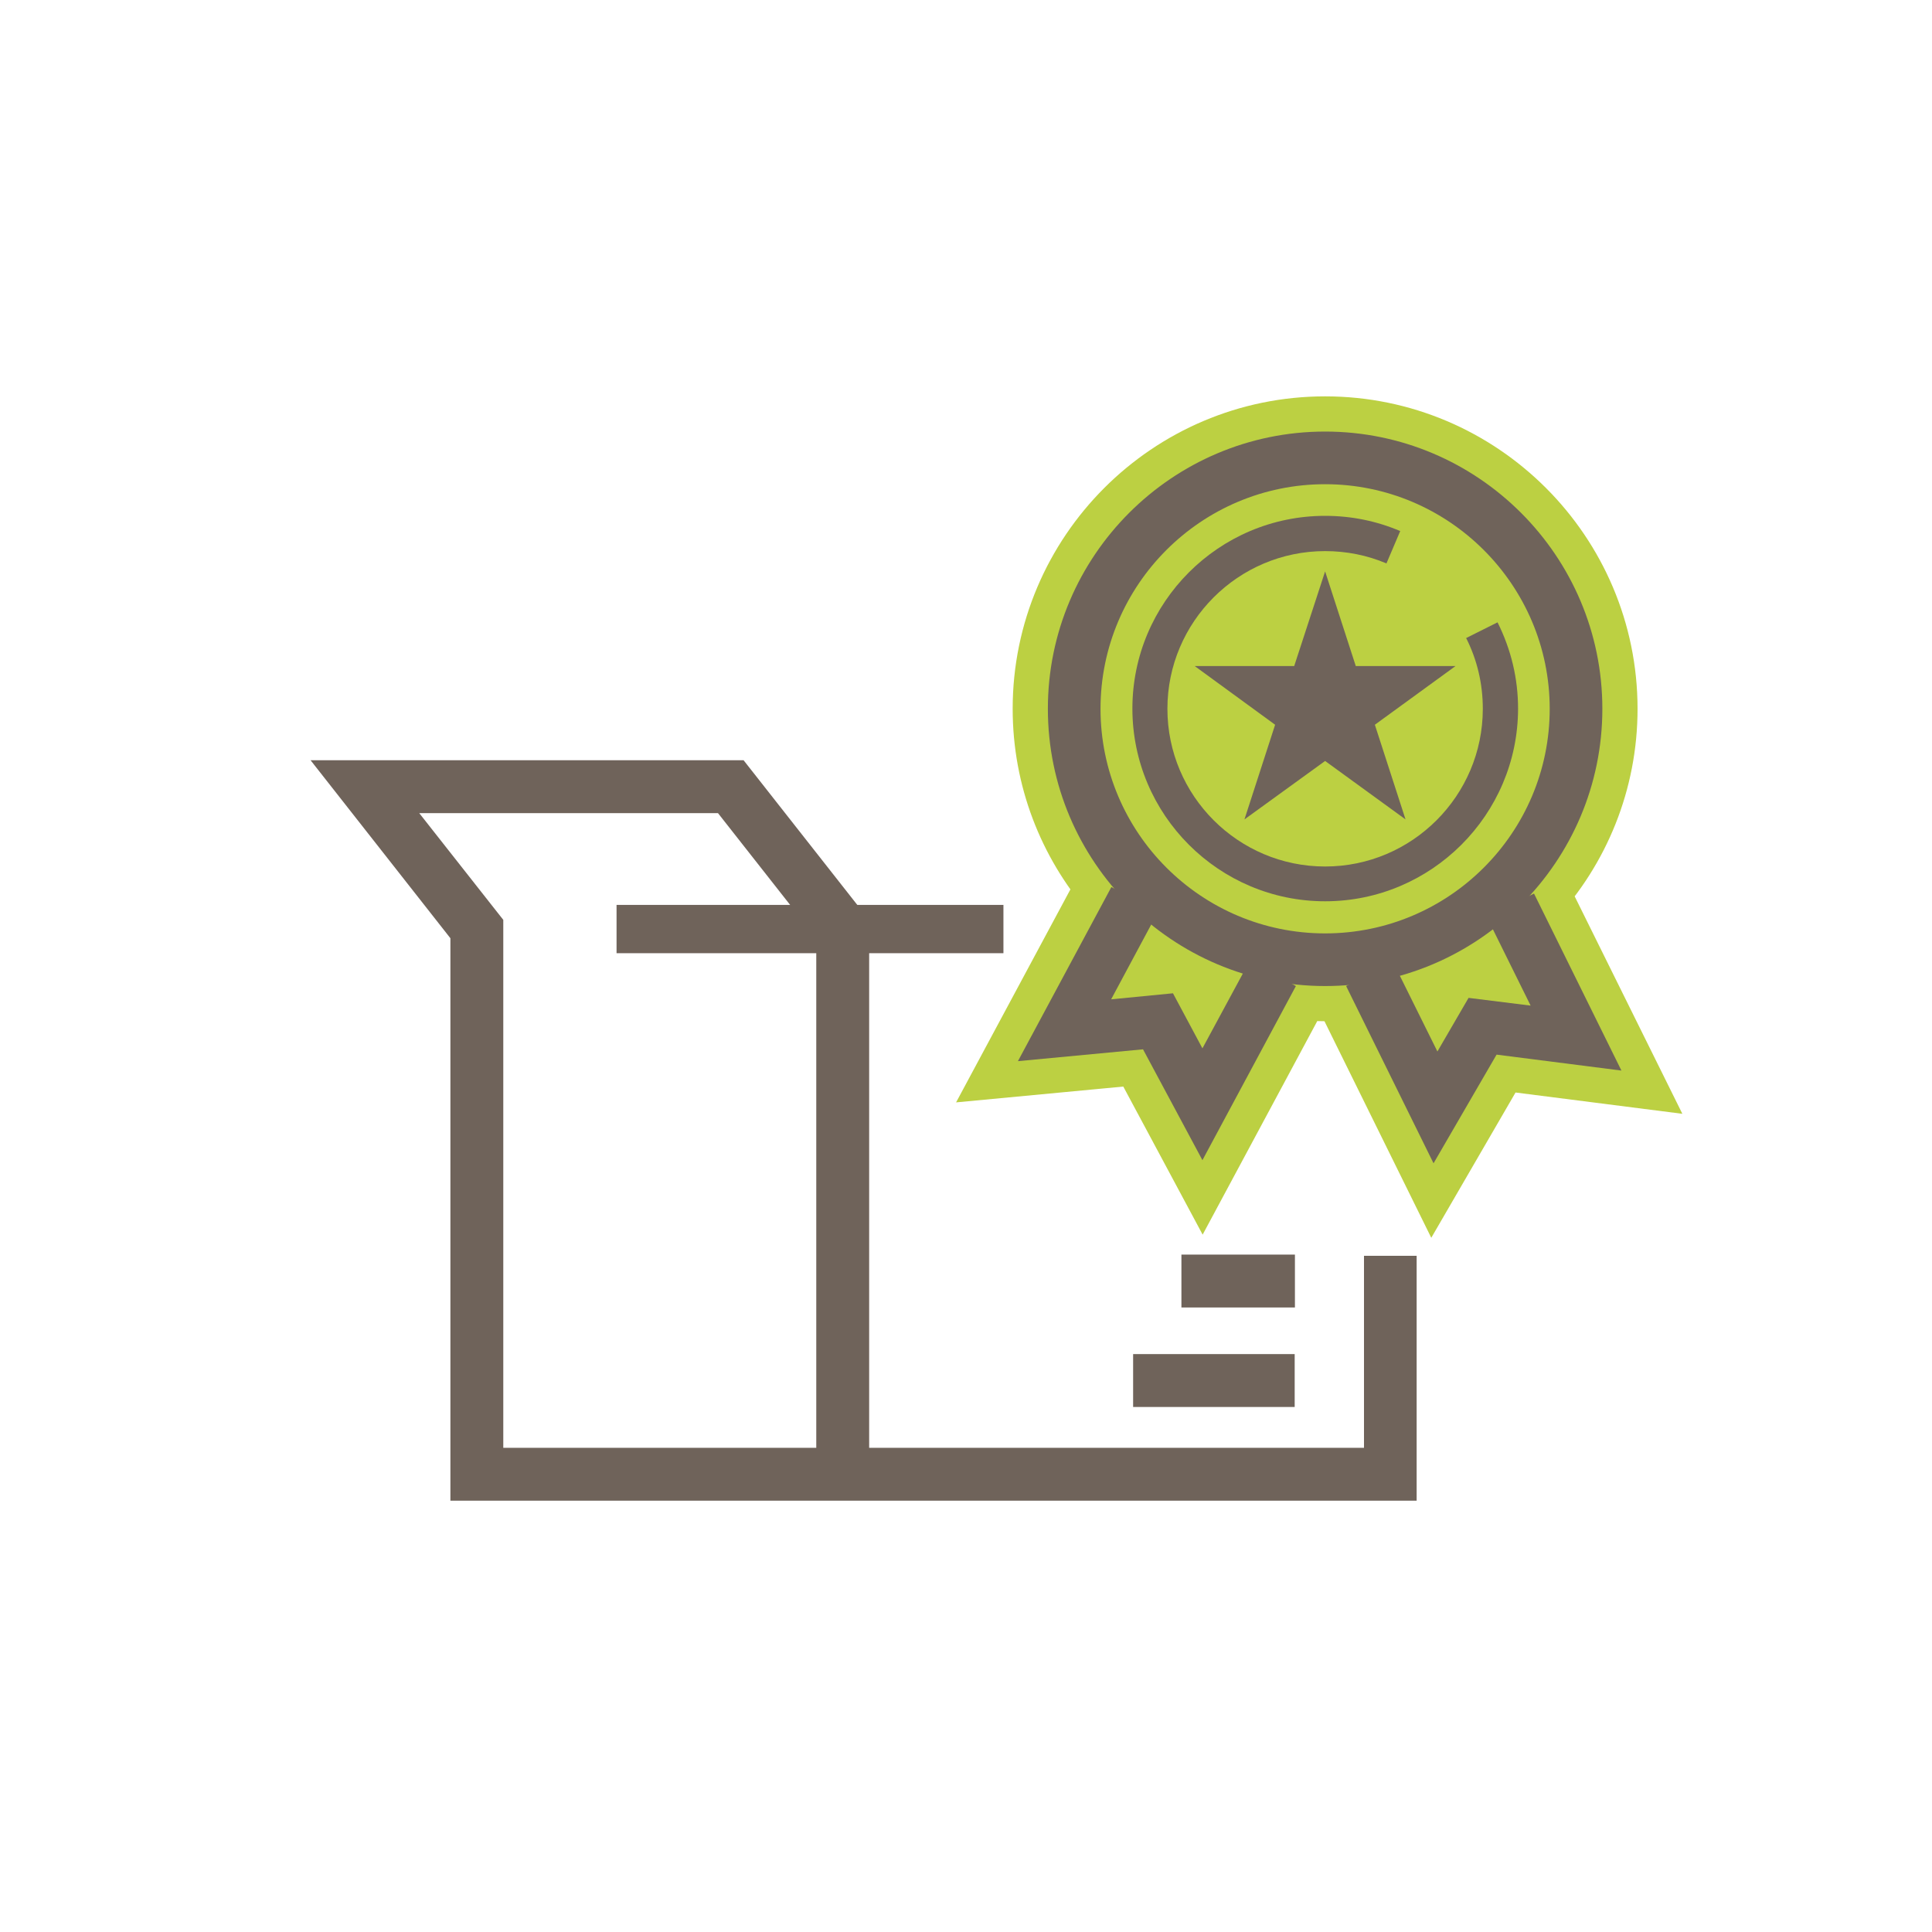 <?xml version="1.0" encoding="utf-8"?>
<!-- Generator: Adobe Illustrator 27.1.1, SVG Export Plug-In . SVG Version: 6.00 Build 0)  -->
<svg version="1.1" id="Calque_1" xmlns="http://www.w3.org/2000/svg" xmlns:xlink="http://www.w3.org/1999/xlink" x="0px" y="0px"
	 viewBox="0 0 800 800" style="enable-background:new 0 0 800 800;" xml:space="preserve">
<style type="text/css">
	.st0{fill:#BCD042;}
	.st1{fill:#6F635A;}
	.st2{fill:#BCD042;stroke:#BCD042;stroke-width:29.151;stroke-miterlimit:10;}
	.st3{fill:none;}
</style>
<g>
	<path class="st2" d="M635.2,370l-2,1c18.8-20.4,30.3-47.6,30.3-77.5c0-63.3-51.5-114.8-114.8-114.8s-114.8,51.5-114.8,114.8
		c0,28.4,10.4,54.4,27.6,74.5l-1.2-0.7l-38.7,72.1l51.8-4.9l24.6,45.9l38.7-72.1l-1.7-0.9c4.5,0.5,9.1,0.9,13.8,0.9
		c3.3,0,6.6-0.2,9.8-0.5l-1.1,0.5l36.2,73.4l26.1-45l51.7,6.6L635.2,370z"/>
	<polygon class="st1" points="497.9,480.4 473.3,434.5 421.5,439.4 460.2,367.3 479.5,377.6 460.1,413.8 485.7,411.3 497.9,434.1 
		517.4,398 536.6,408.3 	"/>
	<polygon class="st1" points="593.6,481.7 557.4,408.3 577,398.7 595.2,435.4 608.1,413.2 633.8,416.4 615.6,379.6 635.2,370 
		671.4,443.3 619.7,436.7 	"/>
	<rect x="338" y="384.7" class="st1" width="21.9" height="225.8"/>
	<polygon class="st1" points="586.6,621.4 186.5,621.4 186.5,388.5 128.6,314.8 307.9,314.8 357.5,377.9 340.3,391.4 297.3,336.7 
		173.6,336.7 208.4,380.9 208.4,599.5 564.8,599.5 564.8,520 586.6,520 	"/>
	<rect x="255.3" y="374.7" class="st1" width="160.2" height="20"/>
	<rect x="489.2" y="519.5" class="st1" width="47" height="21.9"/>
	<rect x="469.2" y="560.7" class="st1" width="66.9" height="21.9"/>
	<path class="st1" d="M548.7,408.3c-63.3,0-114.8-51.5-114.8-114.8s51.5-114.8,114.8-114.8s114.8,51.5,114.8,114.8
		S612,408.3,548.7,408.3z M548.7,200.5c-51.3,0-93,41.7-93,93s41.7,93,93,93s93-41.7,93-93S599.9,200.5,548.7,200.5z"/>
	<path class="st1" d="M548.7,373.2c-44,0-79.8-35.8-79.8-79.8c0-44,35.8-79.8,79.8-79.8c10.8,0,21.2,2.1,31.1,6.3l-5.7,13.4
		c-8-3.4-16.6-5.1-25.4-5.1c-36,0-65.3,29.3-65.3,65.3s29.3,65.3,65.3,65.3s65.3-29.3,65.3-65.3c0-10.3-2.3-20.2-6.9-29.3l13-6.5
		c5.6,11.2,8.5,23.2,8.5,35.8C628.5,337.4,592.7,373.2,548.7,373.2z"/>
	<polygon class="st1" points="548.7,236.6 561.4,275.8 602.7,275.8 569.3,300.1 582,339.3 548.7,315.1 515.3,339.3 528,300.1 
		494.7,275.8 535.9,275.8 	"/>
</g>
</svg>
